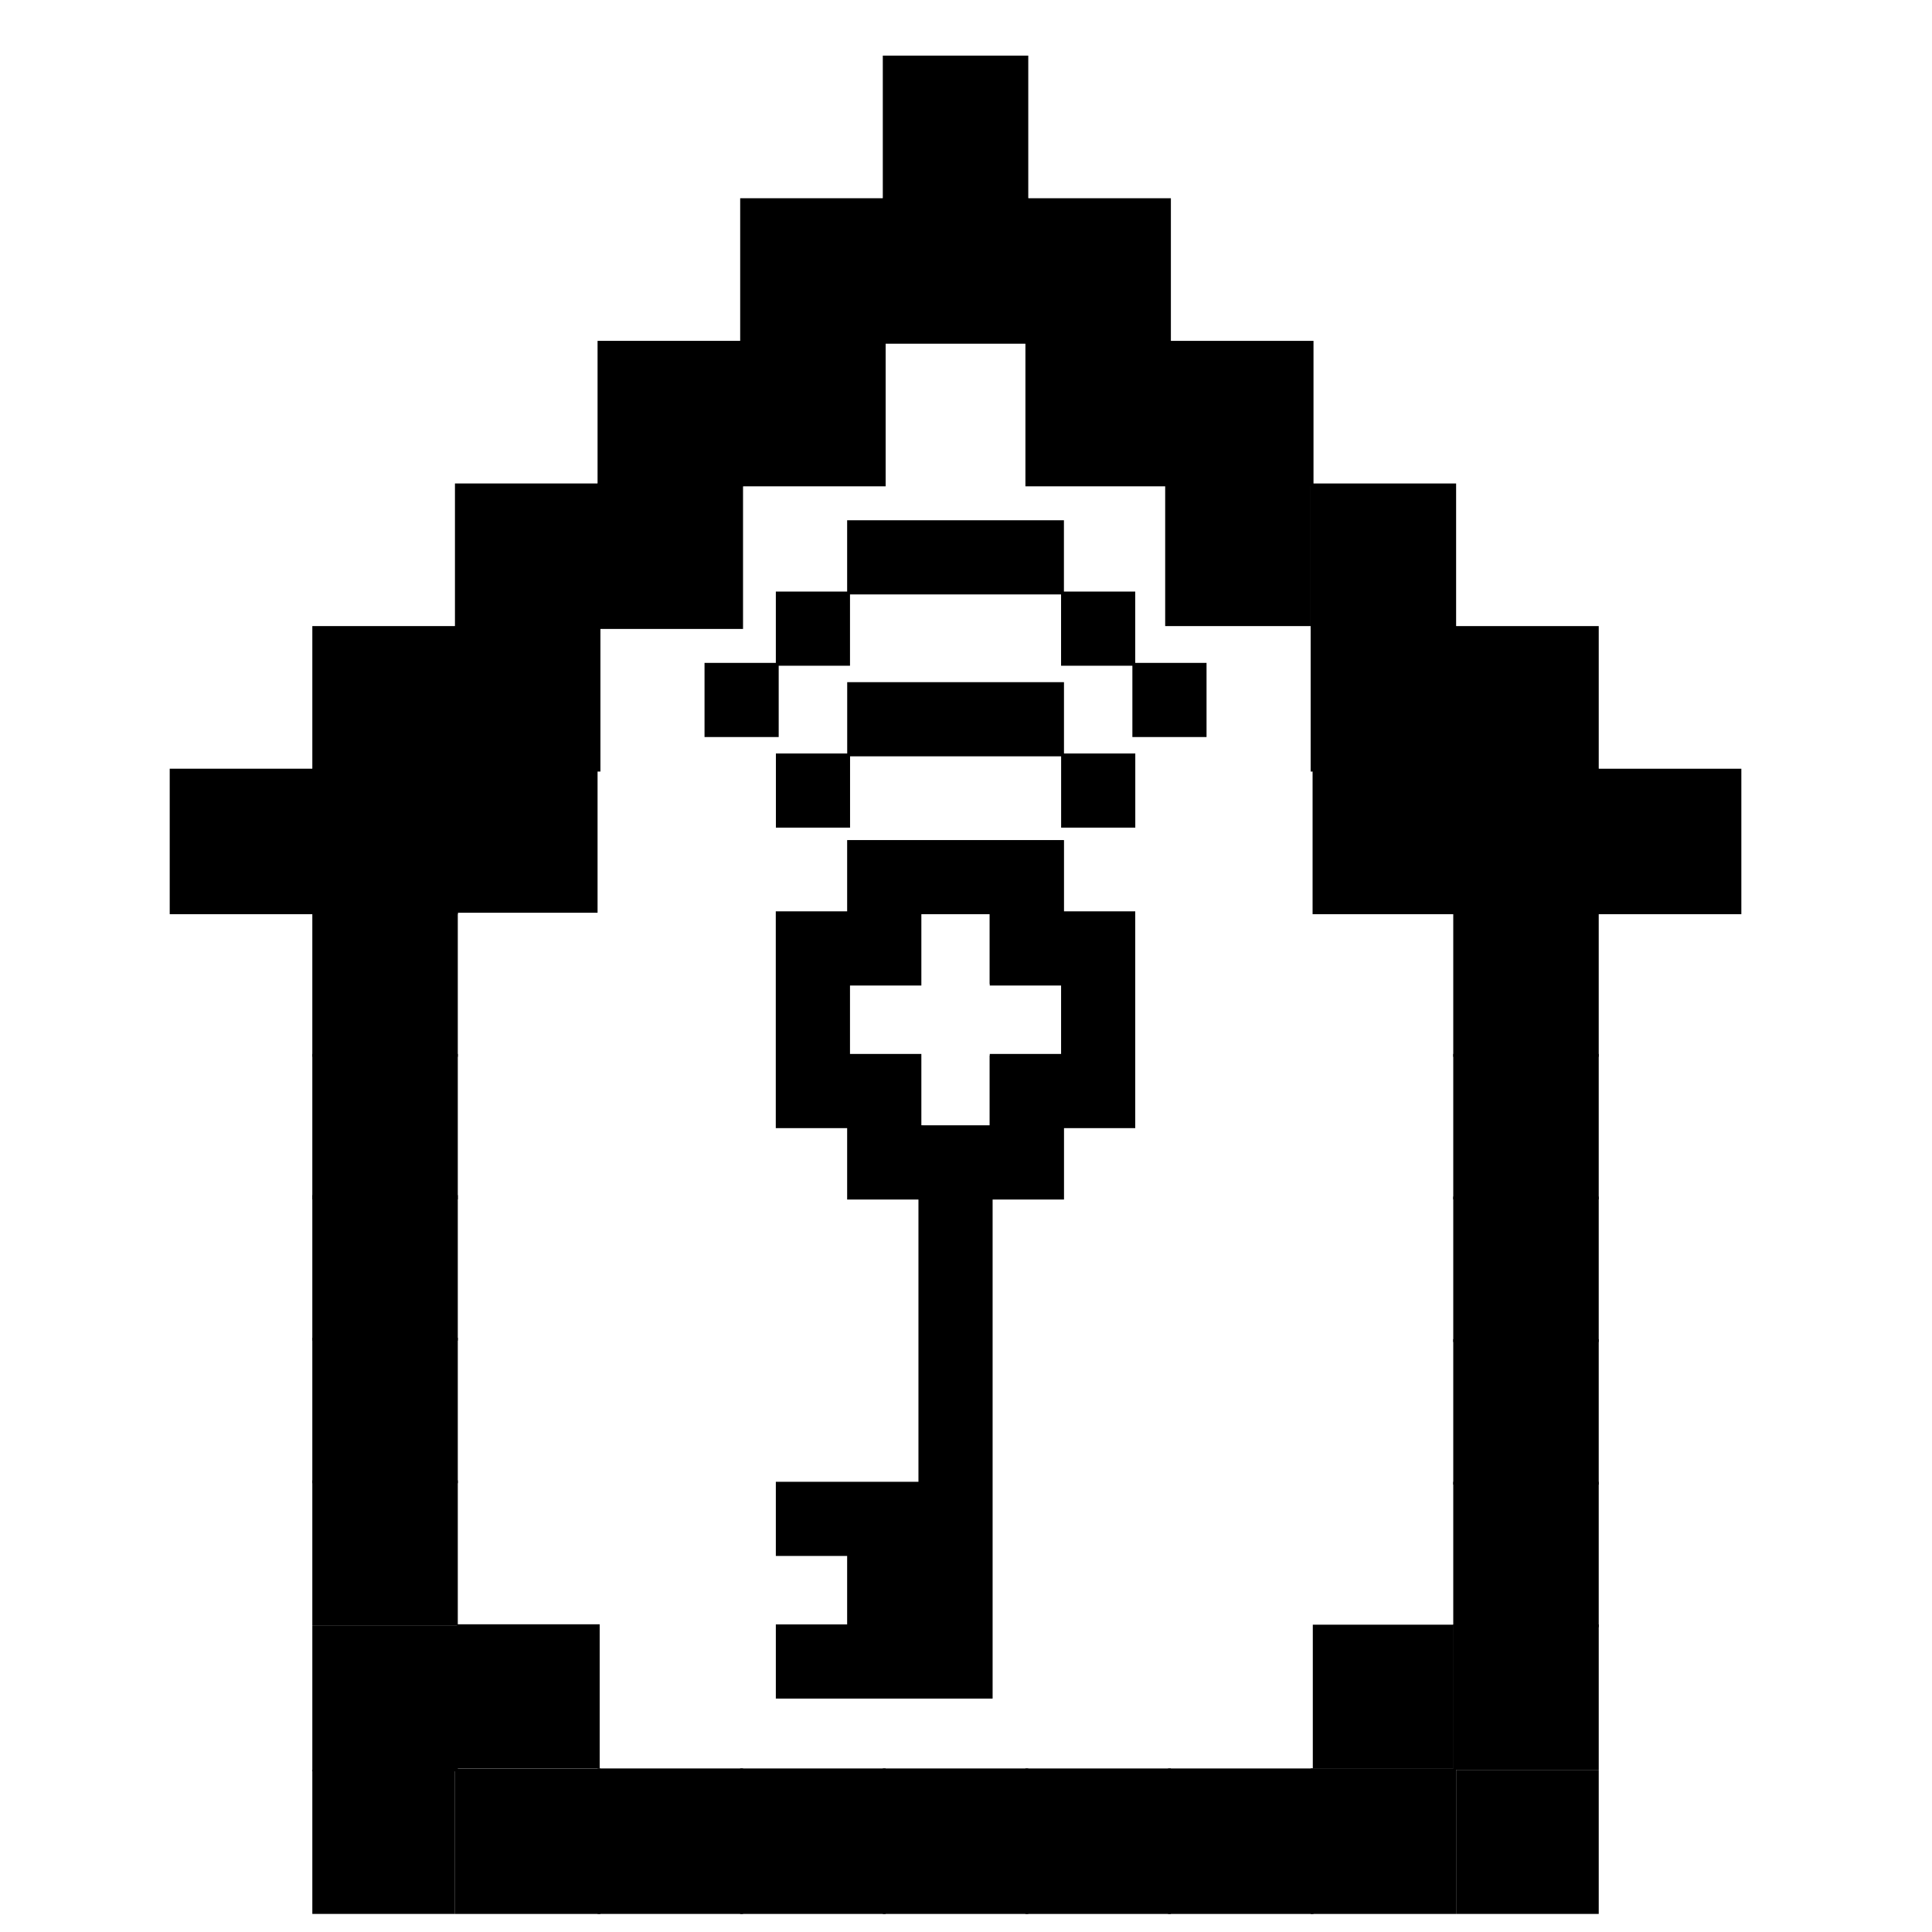 <?xml version="1.0" encoding="UTF-8" standalone="no"?>
<!-- Created with Inkscape (http://www.inkscape.org/) -->

<svg
   width="128"
   height="128"
   viewBox="0 0 33.867 33.867"
   version="1.1"
   id="svg1"
   sodipodi:docname="homekey-logo.svg"
   inkscape:version="1.3.2 (091e20ef0f, 2023-11-25, custom)"
   inkscape:export-filename="homekey-logo.webp"
   inkscape:export-xdpi="96"
   inkscape:export-ydpi="96"
   xmlns:inkscape="http://www.inkscape.org/namespaces/inkscape"
   xmlns:sodipodi="http://sodipodi.sourceforge.net/DTD/sodipodi-0.dtd"
   xmlns:xlink="http://www.w3.org/1999/xlink"
   xmlns="http://www.w3.org/2000/svg"
   xmlns:svg="http://www.w3.org/2000/svg">
  <sodipodi:namedview
     id="namedview1"
     pagecolor="#505050"
     bordercolor="#ffffff"
     borderopacity="1"
     inkscape:showpageshadow="0"
     inkscape:pageopacity="0"
     inkscape:pagecheckerboard="1"
     inkscape:deskcolor="#505050"
     inkscape:document-units="mm"
     showgrid="true"
     inkscape:zoom="8.497789"
     inkscape:cx="48.95391"
     inkscape:cy="84.492567"
     inkscape:window-width="2560"
     inkscape:window-height="1052"
     inkscape:window-x="0"
     inkscape:window-y="0"
     inkscape:window-maximized="1"
     inkscape:current-layer="layer1">
    <inkscape:grid
       id="grid1"
       units="mm"
       originx="0"
       originy="0"
       spacingx="0.1"
       spacingy="0.1"
       empcolor="#0099e5"
       empopacity="0.302"
       color="#0099e5"
       opacity="0.149"
       empspacing="1"
       dotted="true"
       gridanglex="30"
       gridanglez="30"
       visible="true"
       snapvisiblegridlinesonly="true"
       enabled="true" />
  </sodipodi:namedview>
  <defs
     id="defs1">
    <linearGradient
       id="swatch7"
       inkscape:swatch="solid">
      <stop
         style="stop-color:#000000;stop-opacity:1;"
         offset="0"
         id="stop7" />
    </linearGradient>
  </defs>
  <g
     inkscape:label="Layer 1"
     inkscape:groupmode="layer"
     id="layer1">
    <path
       d="m 5.5,13.5 v 2.5 h 2.5 v -2.5 z"
       style="stroke:#000000;stroke-width:0.05"
       id="path10" />
    <use
       x="0"
       y="0"
       xlink:href="#path10"
       id="use10"
       transform="translate(2.5,-2.5)" />
    <use
       x="0"
       y="0"
       xlink:href="#use10"
       id="use11"
       transform="translate(2.5,-2.5)" />
    <use
       x="0"
       y="0"
       xlink:href="#use11"
       id="use12"
       transform="translate(2.5,-2.5)" />
    <use
       x="0"
       y="0"
       xlink:href="#use12"
       id="use13"
       transform="translate(2.5,-2.5)" />
    <use
       x="0"
       y="0"
       xlink:href="#use13"
       id="use14"
       transform="translate(2.5,2.5)" />
    <use
       x="0"
       y="0"
       xlink:href="#use14"
       id="use15"
       transform="translate(2.45,2.45)" />
    <use
       x="0"
       y="0"
       xlink:href="#use15"
       id="use16"
       transform="translate(2.55,2.55)" />
    <use
       x="0"
       y="0"
       xlink:href="#use16"
       id="use17"
       transform="translate(2.5,2.5)" />
    <use
       x="0"
       y="0"
       xlink:href="#path10"
       id="use20"
       transform="translate(-1.526064e-4,2.5)" />
    <use
       x="0"
       y="0"
       xlink:href="#use20"
       id="use21"
       transform="translate(20)" />
    <use
       x="0"
       y="0"
       xlink:href="#use21"
       id="use22"
       transform="translate(-20,2.5)" />
    <use
       x="0"
       y="0"
       xlink:href="#use22"
       id="use23"
       transform="translate(20,1.5244538e-4)" />
    <use
       x="0"
       y="0"
       xlink:href="#use20"
       id="use24"
       transform="translate(-7.0275281e-8,4.975)" />
    <use
       x="0"
       y="0"
       xlink:href="#use22"
       id="use25"
       transform="translate(-7.0275281e-8,4.975)" />
    <use
       x="0"
       y="0"
       xlink:href="#use24"
       id="use26"
       transform="translate(20,0.025)" />
    <use
       x="0"
       y="0"
       xlink:href="#use25"
       id="use27"
       transform="translate(20,0.025)" />
    <use
       x="0"
       y="0"
       xlink:href="#use24"
       id="use28"
       transform="translate(-7.0275281e-8,5)" />
    <use
       x="0"
       y="0"
       xlink:href="#use25"
       id="use29"
       transform="translate(1.524314e-4,5.05)" />
    <use
       x="0"
       y="0"
       xlink:href="#use28"
       id="use30"
       transform="translate(20,0.025)" />
    <use
       x="0"
       y="0"
       xlink:href="#use29"
       id="use31"
       transform="translate(20,-0.025)" />
    <use
       x="0"
       y="0"
       xlink:href="#use29"
       id="use32"
       transform="translate(5,2.5)" />
    <use
       x="0"
       y="0"
       xlink:href="#use32"
       id="use33"
       transform="translate(2.5,1.525064e-4)" />
    <use
       x="0"
       y="0"
       xlink:href="#use33"
       id="use34"
       transform="translate(2.5)" />
    <use
       x="0"
       y="0"
       xlink:href="#use34"
       id="use35"
       transform="translate(2.5,1.525564e-4)" />
    <use
       x="0"
       y="0"
       xlink:href="#use35"
       id="use36"
       transform="translate(2.5)" />
    <use
       x="0"
       y="0"
       xlink:href="#use32"
       id="use37"
       transform="translate(-2.5,3.0485808e-4)" />
    <use
       x="0"
       y="0"
       xlink:href="#use36"
       id="use38"
       transform="translate(2.5)" />
    <use
       x="0"
       y="0"
       xlink:href="#path10"
       id="use39"
       transform="translate(-2.5)" />
    <path
       d="m 5.5,11 v 2.5 h 2.5 V 11 Z"
       style="stroke:#000000;stroke-width:0.05"
       id="use41" />
    <use
       x="0"
       y="0"
       xlink:href="#use41"
       id="use42"
       transform="translate(2.5,-2.5)" />
    <use
       x="0"
       y="0"
       xlink:href="#use42"
       id="use43"
       transform="translate(2.5,-2.5)" />
    <use
       x="0"
       y="0"
       xlink:href="#use43"
       id="use44"
       transform="translate(2.5,-2.5)" />
    <use
       x="0"
       y="0"
       xlink:href="#use44"
       id="use45"
       transform="translate(5,1.5249932e-4)" />
    <use
       x="0"
       y="0"
       xlink:href="#use45"
       id="use46"
       transform="translate(2.5,2.5)" />
    <use
       x="0"
       y="0"
       xlink:href="#use46"
       id="use47"
       transform="translate(2.5,2.5)" />
    <use
       x="0"
       y="0"
       xlink:href="#use47"
       id="use48"
       transform="translate(2.5,2.5)" />
    <use
       x="0"
       y="0"
       xlink:href="#use48"
       id="use49"
       transform="translate(2.5,2.5)" />
    <use
       x="0"
       y="0"
       xlink:href="#use13"
       id="use50"
       transform="translate(9.3701824e-8,-2.5)" />
    <path
       d="m 14.875,14.751 v 1.249 h -1.251 v 1.251 1.249 1.251 h 1.251 v 1.251 h 1.251 1.249 1.251 v -1.251 h 1.249 V 18.5 17.25 16 H 18.626 V 14.751 H 17.375 16.126 Z m 1.251,1.249 h 1.249 v 1.251 h 1.251 v 1.249 h -1.251 v 1.251 H 16.126 v -1.251 h -1.251 v -1.249 h 1.251 z"
       style="stroke:#000000;stroke-width:0.05"
       id="path53" />
    <path
       style="fill:#000000;fill-opacity:1;stroke:#000000;stroke-width:0.05;stroke-linejoin:miter;stroke-dasharray:none;stroke-dashoffset:0;stroke-opacity:1"
       d="m 16.125,21 v 1.25 1.25 1.25 1.25 h -1.25 -1.25 v 1.25 h 1.25 v 1.25 h -1.25 v 1.25 h 1.25 1.25 1.25 v -1.25 -1.25 -1.25 -1.25 -1.25 -1.25 -1.25 z"
       id="path51" />
    <path
       style="fill:#000000;fill-opacity:1;stroke:#000000;stroke-width:0.05;stroke-linejoin:miter;stroke-dasharray:none;stroke-dashoffset:0;stroke-opacity:1"
       d="m 13.626,14.483 v -1.25 h 1.25 v -1.25 h 1.25 1.25 1.25 v 1.25 h 1.25 v 1.25 h -1.25 v -1.25 h -3.75 v 1.25 z"
       id="path54" />
    <path
       style="fill:#000000;fill-opacity:1;stroke:#000000;stroke-width:0.05;stroke-linejoin:miter;stroke-dasharray:none;stroke-dashoffset:0;stroke-opacity:1"
       d="m 12.375,12.895 v -1.25 h 1.25 v -1.25 h 1.25 V 9.145 h 2.5 1.25 v 1.25 h 1.25 v 1.25 h 1.25 v 1.25 h -1.25 v -1.25 h -1.25 v -1.25 h -3.75 v 1.25 h -1.25 v 1.25 z"
       id="path55" />
    <path
       style="fill:#000000;fill-opacity:1;stroke:#000000;stroke-width:0.003;stroke-linejoin:miter;stroke-dasharray:none;stroke-dashoffset:0;stroke-opacity:1"
       d="m 13.637,29.124 v -0.645 h 0.619 0.619 V 27.868 27.258 H 14.256 13.637 V 26.63 26.002 h 1.247 1.247 V 23.508 21.014 H 15.503 14.875 v -0.628 -0.628 h -0.619 -0.619 v -1.883 -1.883 h 0.619 0.619 v -0.628 -0.628 h 1.883 1.883 v 0.628 0.628 h 0.628 0.628 v 1.883 1.883 h -0.628 -0.628 v 0.628 0.628 h -0.628 -0.628 v 4.377 4.377 H 15.511 13.637 Z m 3.715,-9.993 V 18.503 h 0.628 0.628 v -0.628 -0.628 h -0.628 -0.628 v -0.628 -0.628 l -0.584,5.35e-4 c -0.321,2.93e-4 -0.605,0.013 -0.629,0.029 -0.035,0.022 -0.043,0.166 -0.035,0.627 l 0.01,0.599 -0.619,-4.5e-5 -0.619,-4.5e-5 v 0.628 0.628 l 0.619,-4.5e-5 0.619,-4.5e-5 -0.01,0.599 c -0.008,0.461 6e-6,0.605 0.035,0.627 0.025,0.016 0.308,0.029 0.629,0.029 l 0.584,5.34e-4 z"
       id="path64" />
    <rect
       style="fill:#000000;fill-opacity:1;stroke:none;stroke-width:0.014;stroke-linecap:butt;stroke-linejoin:miter;stroke-dasharray:none;stroke-dashoffset:0;stroke-opacity:1;paint-order:normal"
       id="rect487"
       width="2.5"
       height="2.525"
       x="5.475"
       y="31.025" />
    <use
       x="0"
       y="0"
       xlink:href="#rect487"
       id="use487"
       transform="translate(20.05,1.5220856e-4)"
       style="fill:#ffffff" />
    <use
       x="0"
       y="0"
       xlink:href="#rect487"
       id="use488"
       transform="translate(2.5,-17.55)" />
    <use
       x="0"
       y="0"
       xlink:href="#use488"
       id="use489"
       transform="translate(15.034,0.025)" />
    <use
       x="0"
       y="0"
       xlink:href="#rect487"
       id="use490"
       transform="translate(2.537,-2.552)" />
    <use
       x="0"
       y="0"
       xlink:href="#use490"
       id="use491"
       transform="matrix(0.987,0,0,1,15.105,0.007)" />
  </g>
</svg>
